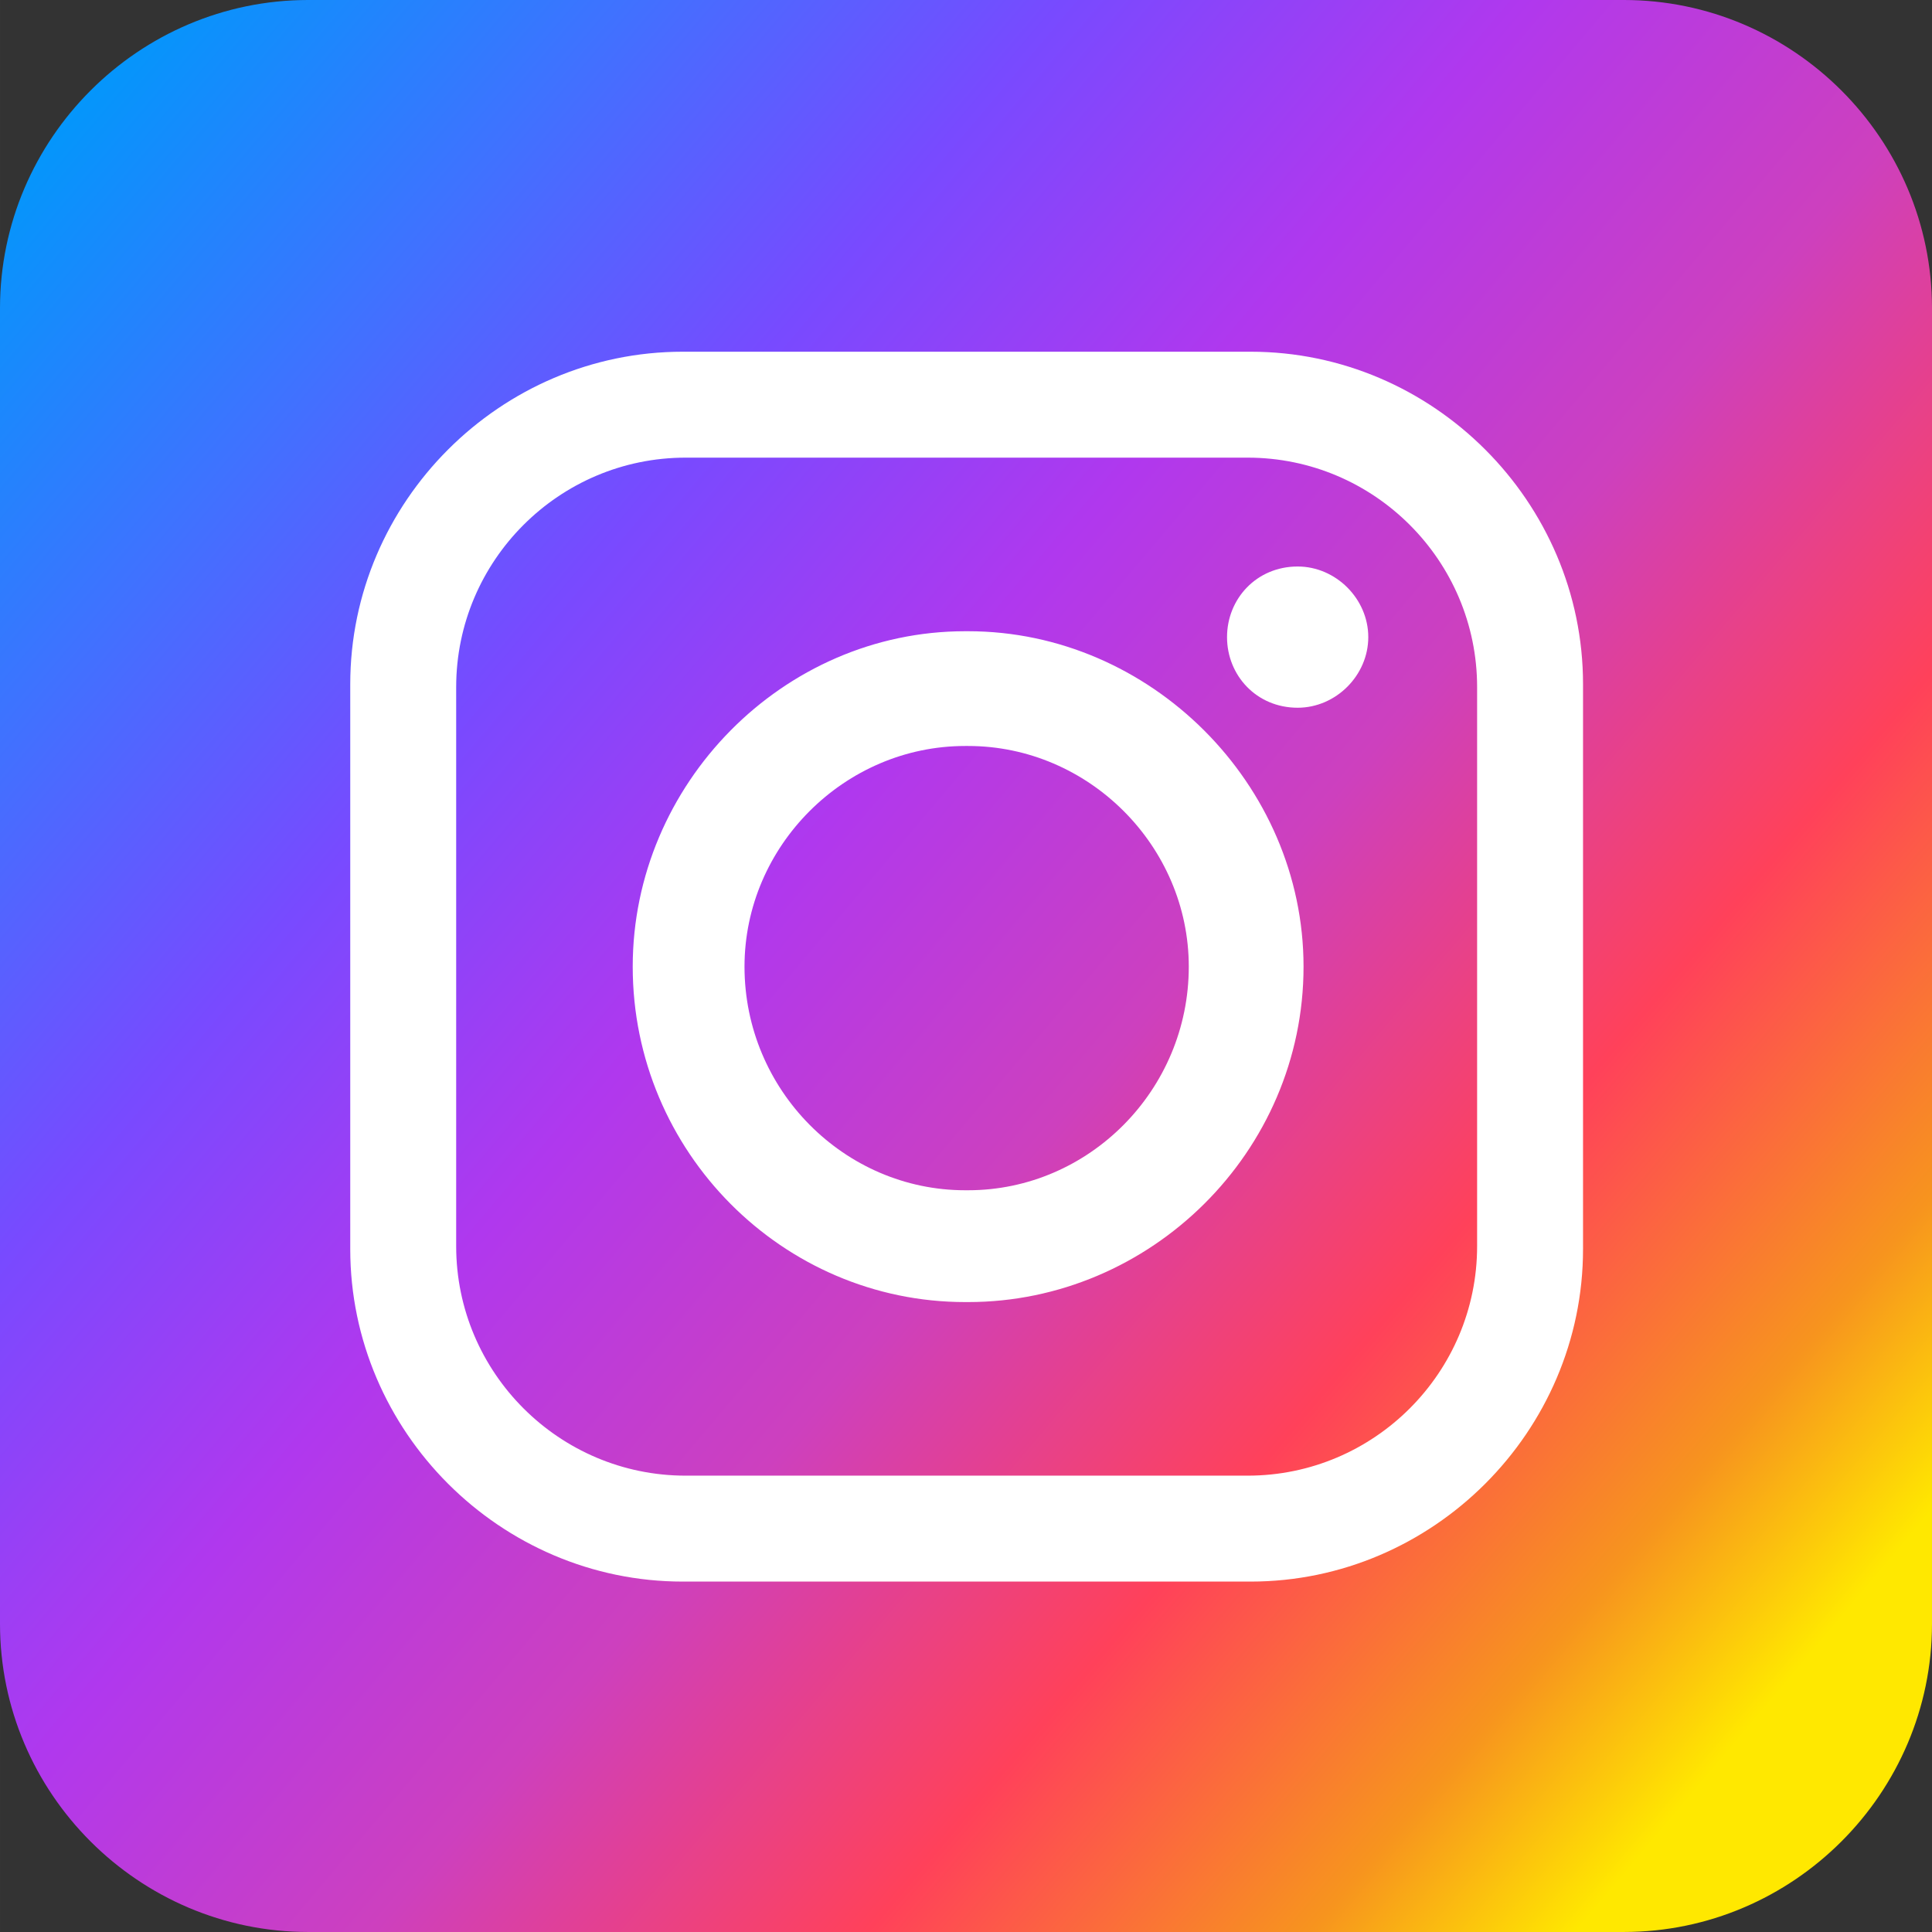 <?xml version="1.0" encoding="UTF-8"?>
<!DOCTYPE svg PUBLIC "-//W3C//DTD SVG 1.1//EN" "http://www.w3.org/Graphics/SVG/1.1/DTD/svg11.dtd">
<!-- Creator: CorelDRAW 2021 (64-Bit) -->
<svg xmlns="http://www.w3.org/2000/svg" xml:space="preserve" width="158.751mm" height="158.75mm" version="1.1" style="shape-rendering:geometricPrecision; text-rendering:geometricPrecision; image-rendering:optimizeQuality; fill-rule:evenodd; clip-rule:evenodd"
viewBox="0 0 6502.42 6502.39"
 xmlns:xlink="http://www.w3.org/1999/xlink"
 xmlns:xodm="http://www.corel.com/coreldraw/odm/2003">
 <rect x="0" y="0" width="6502.42" height="6502.39" fill="#333333" stroke="none"/>
 <defs>
  <style type="text/css">
   <![CDATA[
    .fil1 {fill:white}
    .fil0 {fill:url(#id0)}
   ]]>
  </style>
  <linearGradient id="id0" gradientUnits="userSpaceOnUse" x1="76.85" y1="568.61" x2="6425.54" y2="5933.68">
   <stop offset="0" style="stop-opacity:1; stop-color:#0496FB"/>
   <stop offset="0.141" style="stop-opacity:1; stop-color:#3F72FF"/>
   <stop offset="0.278" style="stop-opacity:1; stop-color:#784AFF"/>
   <stop offset="0.42" style="stop-opacity:1; stop-color:#B038EE"/>
   <stop offset="0.569" style="stop-opacity:1; stop-color:#CD40BE"/>
   <stop offset="0.722" style="stop-opacity:1; stop-color:#FF415A"/>
   <stop offset="0.859" style="stop-opacity:1; stop-color:#F7941E"/>
   <stop offset="0.941" style="stop-opacity:1; stop-color:#FFE800"/>
   <stop offset="1" style="stop-opacity:1; stop-color:#FFE800"/>
  </linearGradient>
 </defs>
 <g id="Capa_x0020_1">
  <path class="fil0" d="M5465.04 6502.39l-4427.7 0c-570.54,0 -1037.35,-466.81 -1037.35,-1037.35l0 -4427.7c0,-570.54 466.81,-1037.35 1037.35,-1037.35l4427.7 0c570.48,0 1037.37,466.81 1037.37,1037.35l0 4427.7c0,570.54 -466.9,1037.35 -1037.37,1037.35z"/>
  <path class="fil1" d="M2307.64 1540.26l1891.47 0c425.82,0 772.34,346.58 772.34,772.4l0 1881.47c0,425.83 -346.52,772.4 -772.34,772.4l-1891.47 0c-425.68,0 -772.32,-346.58 -772.32,-772.4l0 -1881.47c0,-425.82 346.64,-772.4 772.32,-772.4l0 0zm940.84 970.45l9.83 0c406.03,0 742.7,336.7 742.7,742.7l0 0c0,415.92 -336.67,752.58 -742.7,752.58l-9.83 0c-406.04,0 -742.73,-336.67 -742.73,-752.58l0 0c0,-406 336.7,-742.7 742.73,-742.7l0 0zm0 -386.21l9.83 0c613.96,0 1128.94,514.93 1128.94,1128.92l0 0c0,623.85 -514.98,1128.89 -1128.94,1128.89l-9.83 0c-613.96,0 -1118.98,-505.04 -1118.98,-1128.89l0 0c0,-613.99 505.02,-1128.92 1118.98,-1128.92l0 0zm1118.98 -217.84l0 0c128.74,0 237.69,108.92 237.69,237.66l0 0c0,128.74 -108.95,237.66 -237.69,237.66l0 0c-138.56,0 -237.69,-108.92 -237.69,-237.66l0 0c0,-128.74 99.12,-237.66 237.69,-237.66l0 0zm-2069.64 -722.91l1911.12 0c613.96,0 1119.01,505.05 1119.01,1119.01l0 1901.29c0,613.96 -505.05,1119.01 -1119.01,1119.01l-1911.12 0c-613.96,0 -1119.01,-505.05 -1119.01,-1119.01l0 -1901.29c0,-613.96 505.04,-1119.01 1119.01,-1119.01l0 0z"/>
 </g>
</svg>

